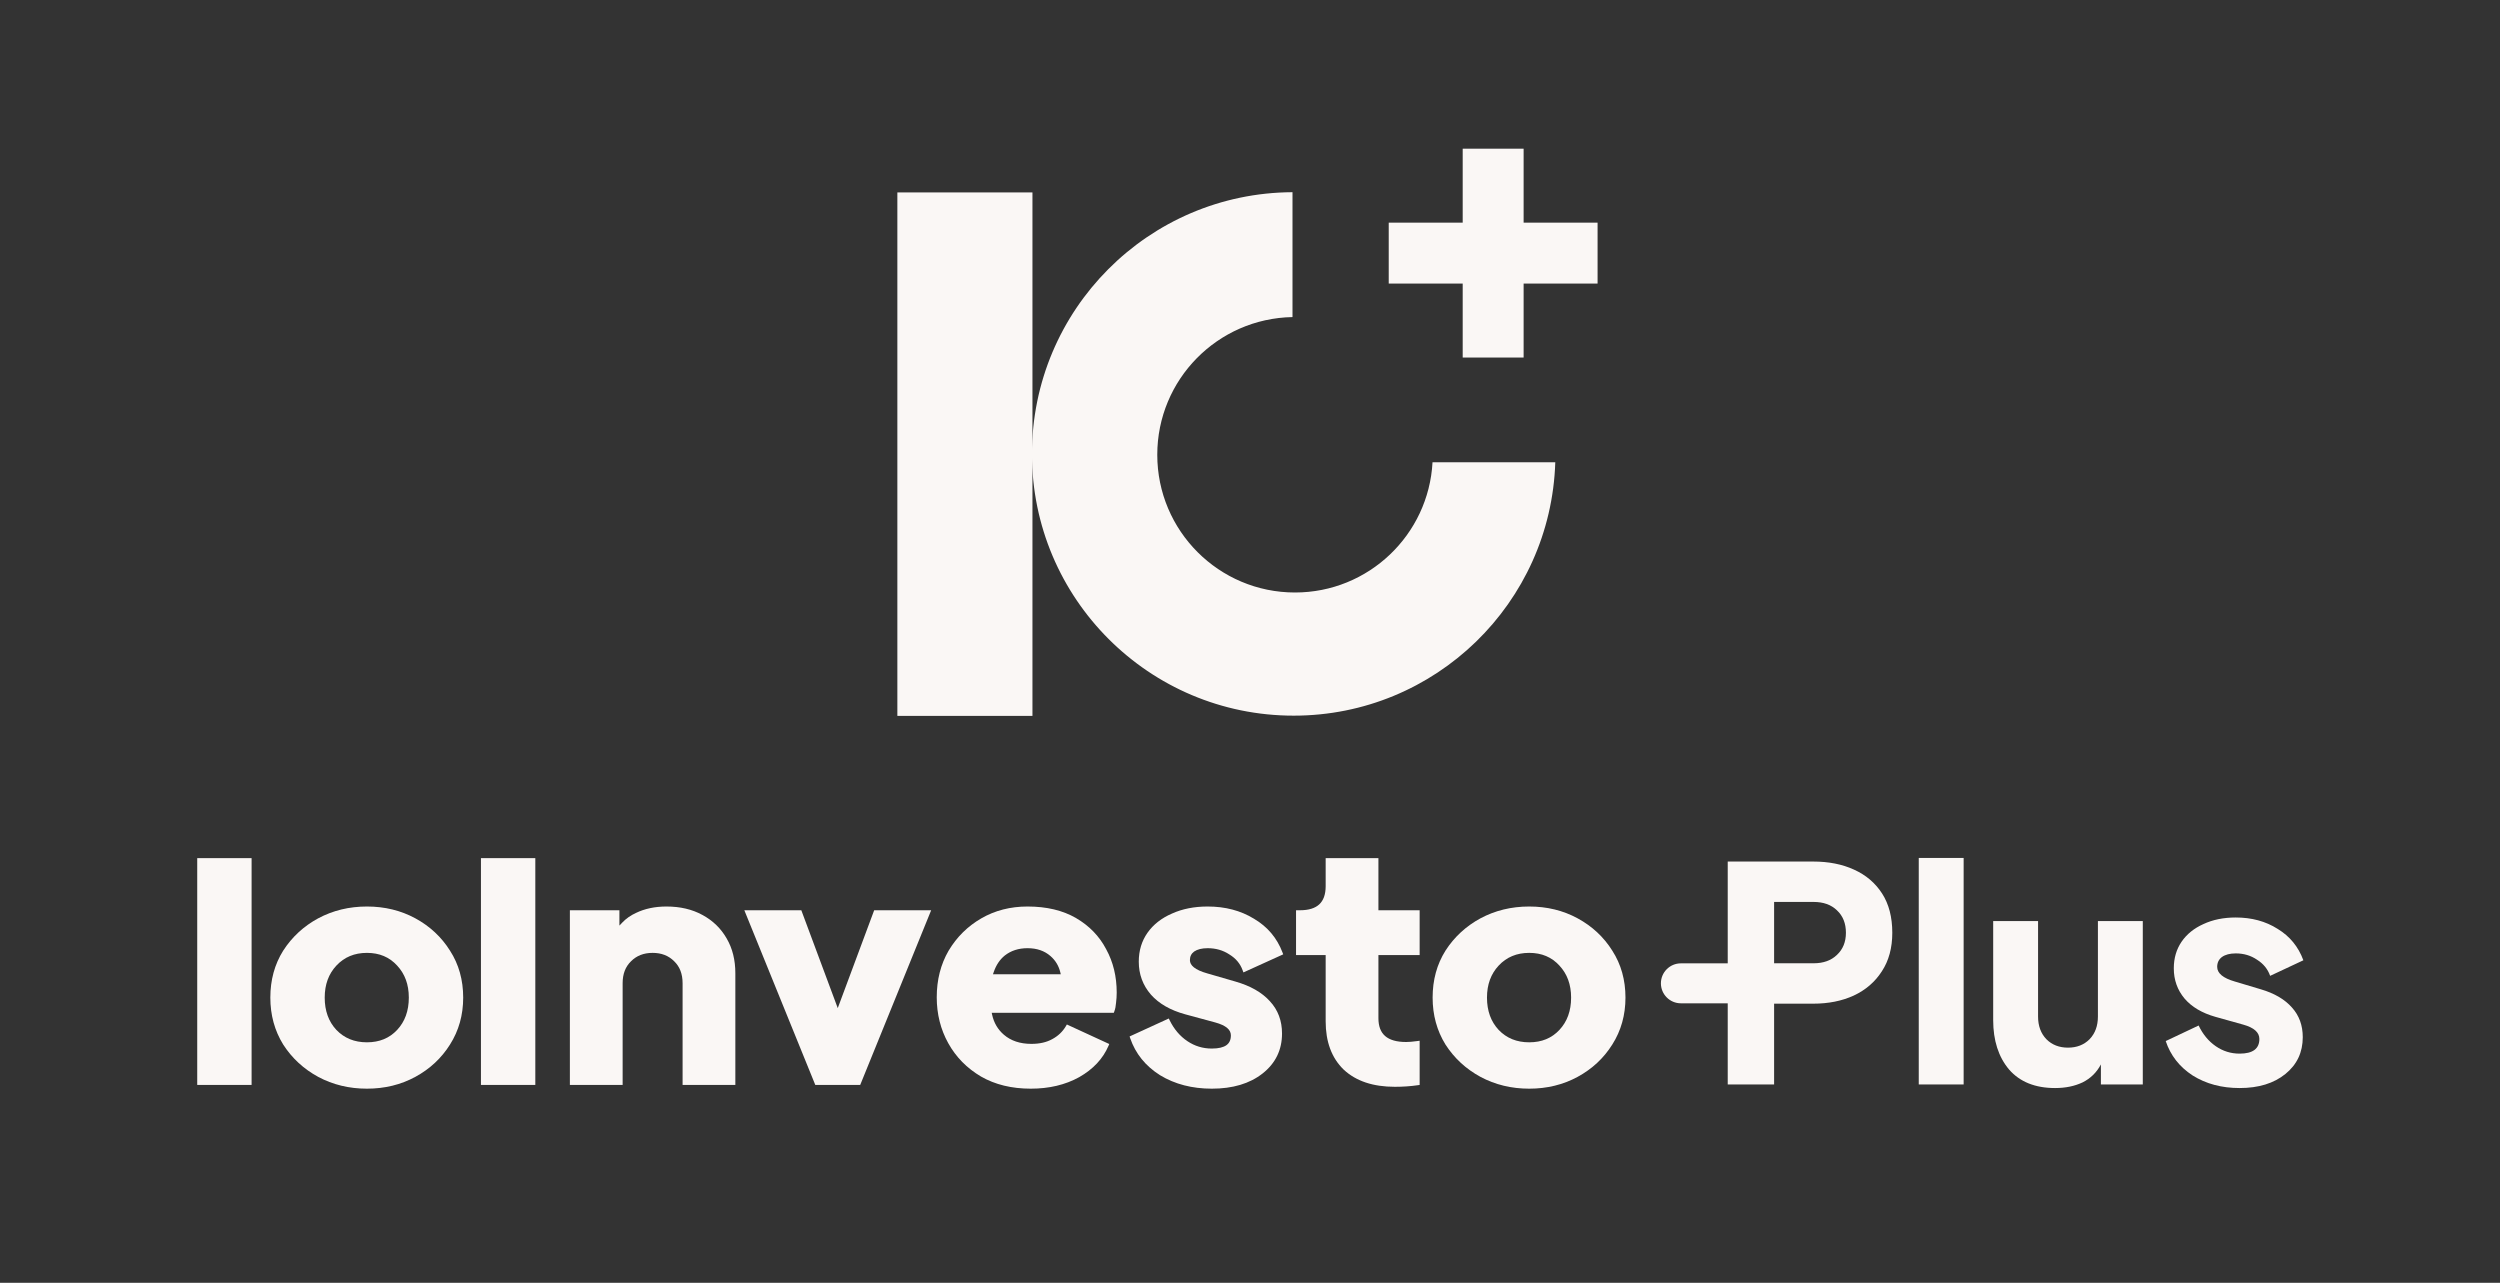 <svg width="267" height="137" viewBox="0 0 267 137" fill="none" xmlns="http://www.w3.org/2000/svg">
<rect x="0" y="0" width="267" height="137" fill="#333333" stroke="none"/>
<path d="M151.346 111.188L151.618 111.151V115.871L151.417 115.901C150.647 116.014 149.832 116.07 148.973 116.07C146.659 116.07 144.827 115.469 143.51 114.239L143.509 114.238L143.506 114.235L143.505 114.235C142.213 112.982 141.581 111.252 141.581 109.077V102H138.417V97.216H138.826C139.788 97.216 140.465 96.991 140.903 96.581C141.341 96.171 141.581 95.539 141.581 94.641L141.581 91.649H147.215L147.215 97.216H151.618V102H147.215V108.744C147.215 109.626 147.469 110.248 147.938 110.653C148.41 111.062 149.142 111.286 150.177 111.286C150.482 111.286 150.871 111.254 151.346 111.188Z" fill="#FAF7F5"/>
<path d="M121.621 102.709C121.621 104.047 122.05 105.22 122.912 106.218L122.913 106.219L122.914 106.221C123.777 107.196 125.003 107.895 126.573 108.326L129.773 109.193C130.374 109.355 130.799 109.56 131.071 109.794C131.336 110.022 131.458 110.28 131.458 110.577C131.458 111.069 131.29 111.403 130.984 111.624C130.665 111.853 130.159 111.986 129.425 111.986C128.466 111.986 127.596 111.723 126.811 111.194C126.023 110.664 125.395 109.929 124.928 108.982L124.826 108.775L120.64 110.694L120.704 110.88C121.271 112.53 122.337 113.849 123.893 114.832L123.893 114.832L123.897 114.834L123.898 114.835C125.477 115.794 127.322 116.27 129.425 116.27C131.644 116.27 133.456 115.738 134.839 114.652C136.226 113.562 136.92 112.131 136.92 110.377C136.92 109.018 136.491 107.864 135.624 106.93L135.623 106.928C134.761 105.977 133.526 105.281 131.937 104.828L131.936 104.827L131.935 104.827L128.946 103.961L128.944 103.961L128.942 103.96C128.281 103.775 127.809 103.556 127.507 103.313C127.211 103.074 127.083 102.819 127.083 102.542C127.083 102.143 127.235 101.845 127.535 101.624L127.538 101.623L127.54 101.621C127.876 101.393 128.348 101.267 128.978 101.267C129.85 101.267 130.616 101.488 131.285 101.927L131.286 101.928L131.291 101.931L131.292 101.932C131.982 102.35 132.452 102.91 132.709 103.616L132.796 103.854L137.047 101.924L136.975 101.733C136.385 100.176 135.366 98.969 133.922 98.119L133.919 98.117C132.501 97.248 130.851 96.816 128.978 96.816C127.551 96.816 126.278 97.065 125.164 97.57L125.162 97.571C124.05 98.053 123.178 98.735 122.555 99.617C121.93 100.503 121.621 101.536 121.621 102.709Z" fill="#FAF7F5"/>
<path fill-rule="evenodd" clip-rule="evenodd" d="M112.375 110.982L112.376 110.981C113.003 110.645 113.487 110.186 113.832 109.601L113.941 109.415L118.47 111.501L118.387 111.696C117.792 113.079 116.746 114.193 115.262 115.038L115.26 115.039L115.259 115.04C113.773 115.863 112.045 116.27 110.084 116.27C108.052 116.27 106.277 115.84 104.767 114.971L104.764 114.969C103.261 114.081 102.097 112.896 101.275 111.416C100.453 109.936 100.044 108.299 100.044 106.51C100.044 104.654 100.464 102.993 101.311 101.533L101.312 101.531L101.313 101.531C102.181 100.076 103.344 98.926 104.801 98.083C106.262 97.237 107.911 96.816 109.74 96.816C111.768 96.816 113.499 97.223 114.92 98.05C116.332 98.871 117.406 99.979 118.137 101.372L118.138 101.375C118.891 102.744 119.264 104.29 119.264 106.01C119.264 106.371 119.241 106.732 119.195 107.093L119.194 107.098L119.194 107.102C119.169 107.446 119.109 107.753 119.009 108.019L118.953 108.168H105.915L105.959 108.374C106.15 109.249 106.572 109.957 107.216 110.511C107.968 111.156 108.94 111.486 110.152 111.486C111.037 111.486 111.774 111.315 112.372 110.983L112.375 110.982ZM107.314 102.047L107.311 102.049C106.784 102.476 106.385 103.065 106.126 103.827L106.049 104.051H113.29L113.24 103.842C113.072 103.144 112.721 102.569 112.193 102.108C111.555 101.551 110.743 101.267 109.74 101.267C108.781 101.267 107.977 101.529 107.314 102.047Z" fill="#FAF7F5"/>
<path d="M89.472 107.667L93.362 97.216H99.448L91.87 115.87H87.073L79.495 97.216H85.581L89.472 107.667Z" fill="#FAF7F5"/>
<path d="M78.535 103.943V115.87H72.901V105.009C72.901 104.011 72.596 103.238 72.005 102.666L72.003 102.663L72.001 102.662C71.408 102.067 70.648 101.767 69.699 101.767C68.749 101.767 67.988 102.068 67.395 102.663L67.392 102.666L67.391 102.667C66.802 103.239 66.497 104.011 66.497 105.009V115.87H60.863V97.216H66.153V98.852L66.445 98.544C66.852 98.115 67.339 97.769 67.906 97.507L67.909 97.506C68.864 97.044 69.955 96.816 71.178 96.816C72.633 96.816 73.914 97.112 75.01 97.712L75.011 97.713C76.127 98.312 76.995 99.153 77.612 100.233L77.612 100.235C78.231 101.296 78.535 102.534 78.535 103.943Z" fill="#FAF7F5"/>
<path fill-rule="evenodd" clip-rule="evenodd" d="M39.188 116.27C37.292 116.27 35.554 115.85 33.98 115.008L33.979 115.007L33.979 115.007C32.431 114.165 31.187 113.016 30.249 111.562L30.249 111.562L30.246 111.558L30.246 111.557C29.329 110.075 28.872 108.402 28.872 106.543C28.872 104.663 29.329 102.988 30.247 101.527L30.249 101.525L30.249 101.524C31.187 100.07 32.431 98.921 33.979 98.079L33.981 98.079C35.554 97.236 37.292 96.816 39.188 96.816C41.084 96.816 42.81 97.236 44.362 98.079C45.91 98.921 47.143 100.07 48.058 101.525L48.059 101.527C49.001 102.988 49.469 104.662 49.469 106.543C49.469 108.403 49 110.077 48.059 111.56L48.059 111.56C47.144 113.016 45.91 114.165 44.362 115.007C42.81 115.85 41.084 116.27 39.188 116.27ZM43.662 106.543C43.662 105.144 43.242 104.011 42.415 103.125L42.413 103.123L42.412 103.122C41.589 102.219 40.521 101.767 39.188 101.767C37.854 101.767 36.773 102.22 35.926 103.125C35.099 104.011 34.679 105.144 34.679 106.543C34.679 107.965 35.099 109.108 35.924 109.993L35.926 109.995C36.772 110.877 37.853 111.319 39.188 111.319C40.523 111.319 41.592 110.877 42.415 109.995C43.241 109.11 43.662 107.966 43.662 106.543Z" fill="#FAF7F5"/>
<path d="M51.366 115.87L51.366 91.649H57.172L57.172 115.87H51.366Z" fill="#FAF7F5"/>
<path d="M21.064 115.87L21.064 91.649H26.87L26.87 115.87H21.064Z" fill="#FAF7F5"/>
<path fill-rule="evenodd" clip-rule="evenodd" d="M163.319 116.27C161.423 116.27 159.686 115.85 158.112 115.008L158.11 115.007L158.11 115.007C156.562 114.165 155.318 113.016 154.38 111.562L154.38 111.562L154.378 111.558L154.377 111.557C153.46 110.075 153.004 108.402 153.004 106.543C153.004 104.663 153.46 102.988 154.379 101.527L154.38 101.525L154.38 101.524C155.318 100.07 156.562 98.921 158.11 98.079L158.112 98.079C159.686 97.236 161.423 96.816 163.319 96.816C165.215 96.816 166.942 97.236 168.493 98.079C170.042 98.921 171.275 100.07 172.19 101.525L172.191 101.527C173.132 102.988 173.6 104.662 173.6 106.543C173.6 108.403 173.132 110.077 172.191 111.56L172.19 111.56C171.275 113.016 170.042 114.165 168.493 115.007C166.942 115.85 165.215 116.27 163.319 116.27ZM167.794 106.543C167.794 105.144 167.373 104.011 166.546 103.125L166.545 103.123L166.544 103.122C165.72 102.219 164.652 101.767 163.319 101.767C161.985 101.767 160.904 102.22 160.057 103.125C159.23 104.011 158.81 105.144 158.81 106.543C158.81 107.965 159.231 109.108 160.056 109.993L160.057 109.995C160.904 110.877 161.984 111.319 163.319 111.319C164.655 111.319 165.723 110.877 166.546 109.995C167.373 109.11 167.794 107.966 167.794 106.543Z" fill="#FAF7F5"/>
<path d="M239.192 116.203C237.275 116.203 235.602 115.756 234.175 114.861C232.769 113.945 231.81 112.72 231.299 111.186L234.814 109.524C235.261 110.462 235.869 111.197 236.635 111.729C237.402 112.262 238.255 112.528 239.192 112.528C240.598 112.528 241.301 112.006 241.301 110.962C241.301 110.259 240.726 109.748 239.575 109.429L236.604 108.598C235.176 108.193 234.079 107.543 233.312 106.648C232.545 105.732 232.162 104.656 232.162 103.421C232.162 102.334 232.439 101.386 232.992 100.577C233.546 99.767 234.324 99.139 235.325 98.691C236.327 98.223 237.477 97.988 238.777 97.988C240.481 97.988 241.972 98.393 243.25 99.203C244.55 99.991 245.466 101.109 245.999 102.558L242.451 104.22C242.196 103.495 241.727 102.92 241.045 102.494C240.385 102.047 239.629 101.823 238.777 101.823C238.159 101.823 237.669 101.951 237.307 102.206C236.966 102.462 236.795 102.814 236.795 103.261C236.795 103.943 237.424 104.465 238.681 104.827L241.461 105.658C242.91 106.084 244.017 106.734 244.784 107.607C245.551 108.459 245.935 109.514 245.935 110.771C245.935 112.39 245.317 113.7 244.081 114.701C242.846 115.703 241.216 116.203 239.192 116.203Z" fill="#FAF7F5"/>
<path d="M219.487 116.203C217.357 116.203 215.716 115.543 214.566 114.222C213.437 112.88 212.872 111.122 212.872 108.949V98.372H217.665V108.566C217.665 109.567 217.964 110.377 218.56 110.994C219.157 111.591 219.924 111.889 220.861 111.889C221.798 111.889 222.565 111.591 223.162 110.994C223.758 110.377 224.057 109.567 224.057 108.566V98.372H228.85V115.82H224.376V113.679C223.929 114.531 223.279 115.17 222.427 115.596C221.575 116.001 220.595 116.203 219.487 116.203Z" fill="#FAF7F5"/>
<path d="M204.923 115.82V91.629H209.716V115.82H204.923Z" fill="#FAF7F5"/>
<path d="M184.521 115.82V92.013H193.661C195.301 92.013 196.75 92.3 198.007 92.875C199.285 93.451 200.286 94.303 201.011 95.432C201.735 96.561 202.097 97.956 202.097 99.618C202.097 101.237 201.724 102.611 200.979 103.74C200.254 104.869 199.253 105.732 197.975 106.329C196.718 106.904 195.28 107.192 193.661 107.192H189.475V115.82H184.521ZM189.475 102.878H193.693C194.737 102.878 195.568 102.579 196.185 101.983C196.825 101.386 197.144 100.598 197.144 99.618C197.144 98.617 196.825 97.818 196.185 97.221C195.568 96.625 194.737 96.327 193.693 96.327H189.475V102.878Z" fill="#FAF7F5"/>
<path d="M177.385 105.02C177.385 103.841 178.34 102.886 179.518 102.886H187.317C188.496 102.886 189.451 103.841 189.451 105.02V105.02C189.451 106.198 188.496 107.153 187.317 107.153H179.518C178.34 107.153 177.385 106.198 177.385 105.02V105.02Z" fill="#FAF7F5"/>
<rect x="95.839" y="20.551" width="14.427" height="55.906" fill="#FAF7F5"/>
<path fill-rule="evenodd" clip-rule="evenodd" d="M138.039 20.527V33.864C130.039 34.007 123.597 40.536 123.597 48.57C123.597 56.694 130.183 63.279 138.306 63.279C146.16 63.279 152.576 57.123 152.993 49.373H166.104C165.633 64.397 153.305 76.432 138.166 76.432C122.728 76.432 110.213 63.917 110.213 48.479C110.213 33.084 122.659 20.595 138.039 20.527Z" fill="#FAF7F5"/>
<rect x="156.216" y="15.88" width="6.506" height="22.305" fill="#FAF7F5"/>
<rect x="170.621" y="23.779" width="6.506" height="22.305" transform="rotate(90 170.621 23.779)" fill="#FAF7F5"/>
</svg>
